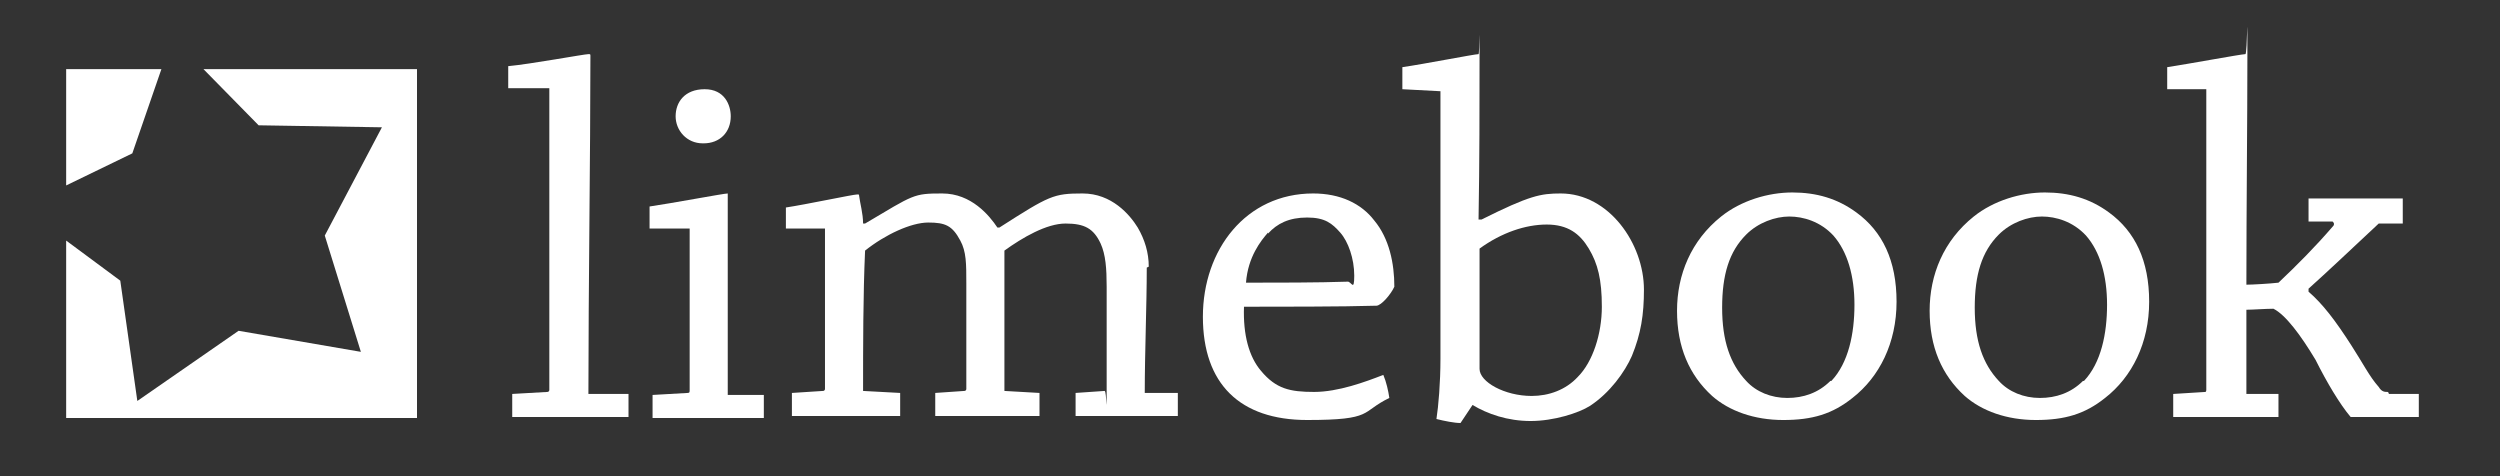 <?xml version="1.0" encoding="UTF-8"?>
<svg id="Layer_2" xmlns="http://www.w3.org/2000/svg" version="1.1" viewBox="0 0 249.4 47.5">
  <rect x="0" y="0" width="249.4" height="47.5" fill="#333333" stroke="none"/>
  <!-- Generator: Adobe Illustrator 29.6.1, SVG Export Plug-In . SVG Version: 2.1.1 Build 9)  -->
  <defs>
    <style>
      .st0 {
        fill-rule: evenodd;
      }

      .st0, .st1 {
        fill: #fff;
      }
    </style>
  </defs>
  <polygon class="st0" points="13.2 15.3 16.1 6.9 6.6 6.9 6.6 18.5 13.2 15.3"/>
  <polygon class="st0" points="20.3 6.9 25.8 12.5 38.1 12.7 32.4 23.5 36 35.1 23.8 33 13.7 40 12 28 6.6 24 6.6 41.7 41.6 41.7 41.6 6.9 20.3 6.9"/>
  <path class="st1" d="M58.9,5.6c0-.2,0-.2-.2-.2-.4,0-5.8,1-8,1.2,0,.7,0,1.5,0,2.2h4.1c0,9.1,0,21,0,30.1,0,0,0,.2-.2.2l-3.5.2c0,.7,0,1.5,0,2.3,1.7,0,3.7,0,5.6,0h6c0-.7,0-1.5,0-2.3h-4c0-10.3.2-24.3.2-33.6"/>
  <path class="st1" d="M72.6,19.4c0-.1,0-.1,0-.1-.4,0-5.7,1-7.8,1.3,0,.7,0,1.5,0,2.2h4v16.1c0,.2,0,.3-.2.3l-3.5.2c0,.7,0,1.5,0,2.3,1.8,0,3.7,0,5.4,0h5.7c0-.7,0-1.5,0-2.3h-3.6c0-5.6,0-14,0-19.7"/>
  <path class="st1" d="M70.2,14.3c1.6,0,2.7-1.1,2.7-2.7,0-1.1-.6-2.7-2.6-2.7s-2.9,1.3-2.9,2.7,1.1,2.7,2.7,2.7"/>
  <path class="st1" d="M114.6,26.6c0-1.4-.4-2.7-1.1-3.9-.8-1.3-2.6-3.4-5.5-3.4s-3.3.2-8.3,3.4h-.2c-.8-1.2-2.6-3.4-5.5-3.4s-2.8.1-7.7,3h-.2c0-1-.3-2-.4-2.8,0-.1,0-.1-.2-.1-.4,0-5.1,1-7.1,1.3,0,.6,0,1.4,0,2.1h3.9c0,.1,0,16,0,16,0,0,0,.2-.2.2l-3.1.2c0,.7,0,1.5,0,2.3,1.5,0,3.5,0,5.1,0h5.7c0-.7,0-1.5,0-2.3l-3.7-.2c0-4.4,0-9.6.2-14,2-1.6,4.6-2.8,6.3-2.8s2.4.3,3.2,1.8c.6,1.1.6,2.3.6,4.3,0,3.2,0,7.1,0,10.5,0,0,0,.2-.2.2l-2.9.2c0,.7,0,1.5,0,2.3,1.3,0,3.1,0,4.7,0h5.7c0-.7,0-1.5,0-2.3l-3.5-.2c0-4.4,0-10,0-14,1.8-1.3,4.2-2.7,6.1-2.7s2.8.5,3.5,2c.5,1.1.6,2.5.6,4.3,0,2.8,0,6.8,0,10.2s0,.2-.2.2l-2.9.2c0,.7,0,1.5,0,2.3,1.4,0,3.2,0,4.9,0h5.3c0-.7,0-1.5,0-2.3h-3.3c0-4.1.2-8.7.2-12.5"/>
  <path class="st1" d="M137.3,30.5c.5,0,1.5-1.2,1.8-1.9,0-2.3-.5-4.8-2-6.6-1.3-1.7-3.4-2.7-6.1-2.7-6.7,0-11,5.6-11,12.3s3.7,10.3,10.4,10.3,5.3-.8,8.2-2.2c-.1-.7-.3-1.6-.6-2.3-1.8.7-4.5,1.7-6.9,1.7s-3.8-.3-5.3-2.1c-1.2-1.4-1.8-3.6-1.7-6.4,3.2,0,10,0,13.1-.1M126.5,23.3c.9-1,2.1-1.6,3.9-1.6s2.5.6,3.3,1.5c.8.9,1.4,2.6,1.4,4.3s-.3.5-.7.6c-2.9.1-7.1.1-10.1.1.2-2.6,1.5-4.2,2.2-5"/>
  <path class="st1" d="M155.7,19.3c-2,0-3.1.2-7.9,2.6h-.3c.1-5.6.1-11.7.1-16.3s0-.2-.1-.2c-.4,0-5.5,1-7.6,1.3,0,.7,0,1.4,0,2.2l3.8.2c0,8.3,0,18.4,0,26.7,0,2.4-.2,4.7-.4,6,.8.2,1.8.4,2.4.4l1.2-1.8c1.5.9,3.5,1.6,5.8,1.6s4.8-.8,5.9-1.5c2-1.3,3.5-3.4,4.2-5,.9-2.2,1.2-4.1,1.2-6.6,0-4.6-3.5-9.6-8.3-9.6M157.4,37.6c-1.2,1.3-2.9,1.9-4.6,1.9-2.7,0-5.2-1.4-5.2-2.7,0-3.8,0-8.1,0-12,2.2-1.6,4.6-2.4,6.7-2.4s3.3.9,4.2,2.4,1.3,3.1,1.3,5.8-.9,5.5-2.4,7"/>
  <path class="st1" d="M185.2,21.2c-1.9-1.4-4-2-6.4-2s-5.1.8-7.1,2.4c-3,2.4-4.4,5.8-4.4,9.4s1.2,6.4,3.5,8.5c1.7,1.5,4.2,2.4,7.1,2.4s4.9-.6,6.9-2.2c2.7-2.1,4.4-5.5,4.4-9.6s-1.4-7-4-8.9M182.6,38c-1.2,1.2-2.7,1.7-4.3,1.7s-3.1-.6-4.1-1.7c-1.6-1.7-2.4-4-2.4-7.3s.7-5.6,2.4-7.3c1.2-1.2,2.9-1.8,4.3-1.8s3.1.5,4.4,1.9c1.4,1.6,2.1,4,2.1,6.9s-.6,5.8-2.3,7.6"/>
  <path class="st1" d="M210.4,21.2c-1.9-1.4-4-2-6.4-2s-5.1.8-7.1,2.4c-3,2.4-4.4,5.8-4.4,9.4s1.2,6.4,3.5,8.5c1.7,1.5,4.2,2.4,7.1,2.4s4.9-.6,6.9-2.2c2.7-2.1,4.4-5.5,4.4-9.6s-1.4-7-4-8.9M207.8,38c-1.2,1.2-2.7,1.7-4.3,1.7s-3.1-.6-4.1-1.7c-1.6-1.7-2.4-4-2.4-7.3s.7-5.6,2.4-7.3c1.2-1.2,2.9-1.8,4.3-1.8s3.1.5,4.4,1.9c1.4,1.6,2.1,4,2.1,6.9s-.6,5.8-2.3,7.6"/>
  <path class="st1" d="M238.2,39.1c-.3,0-.6,0-.9-.5-.9-1-1.6-2.4-2.7-4.1-1.6-2.5-2.9-4.2-4.3-5.4v-.3c2-1.8,3.9-3.6,7-6.5h2.4v-2.5c-1.3,0-2.8,0-4.2,0h-5.2c0,.7,0,1.6,0,2.3h2.4c.1.1.2.2.1.4-1.9,2.2-3.6,3.9-5.5,5.7-.9.1-2.6.2-3.2.2,0-7.7.1-16.4.1-22.8s0-.2-.2-.2c-.4,0-5.8,1-7.8,1.3,0,.7,0,1.4,0,2.2h3.9c0,9,0,21,0,30,0,0,0,.2-.1.2l-3.2.2c0,.7,0,1.5,0,2.3,1.6,0,3.5,0,5.3,0h5.2c0-.7,0-1.5,0-2.3h-3.2c0-2.5,0-5.9,0-8.4.6,0,1.9-.1,2.7-.1,1.2.6,2.7,2.6,4.2,5.1,1.1,2.2,2.4,4.4,3.5,5.7,1.4,0,4.9,0,6.8,0,0-.8,0-1.5,0-2.3h-3c0,0,0-.1,0-.1Z"/>
</svg>